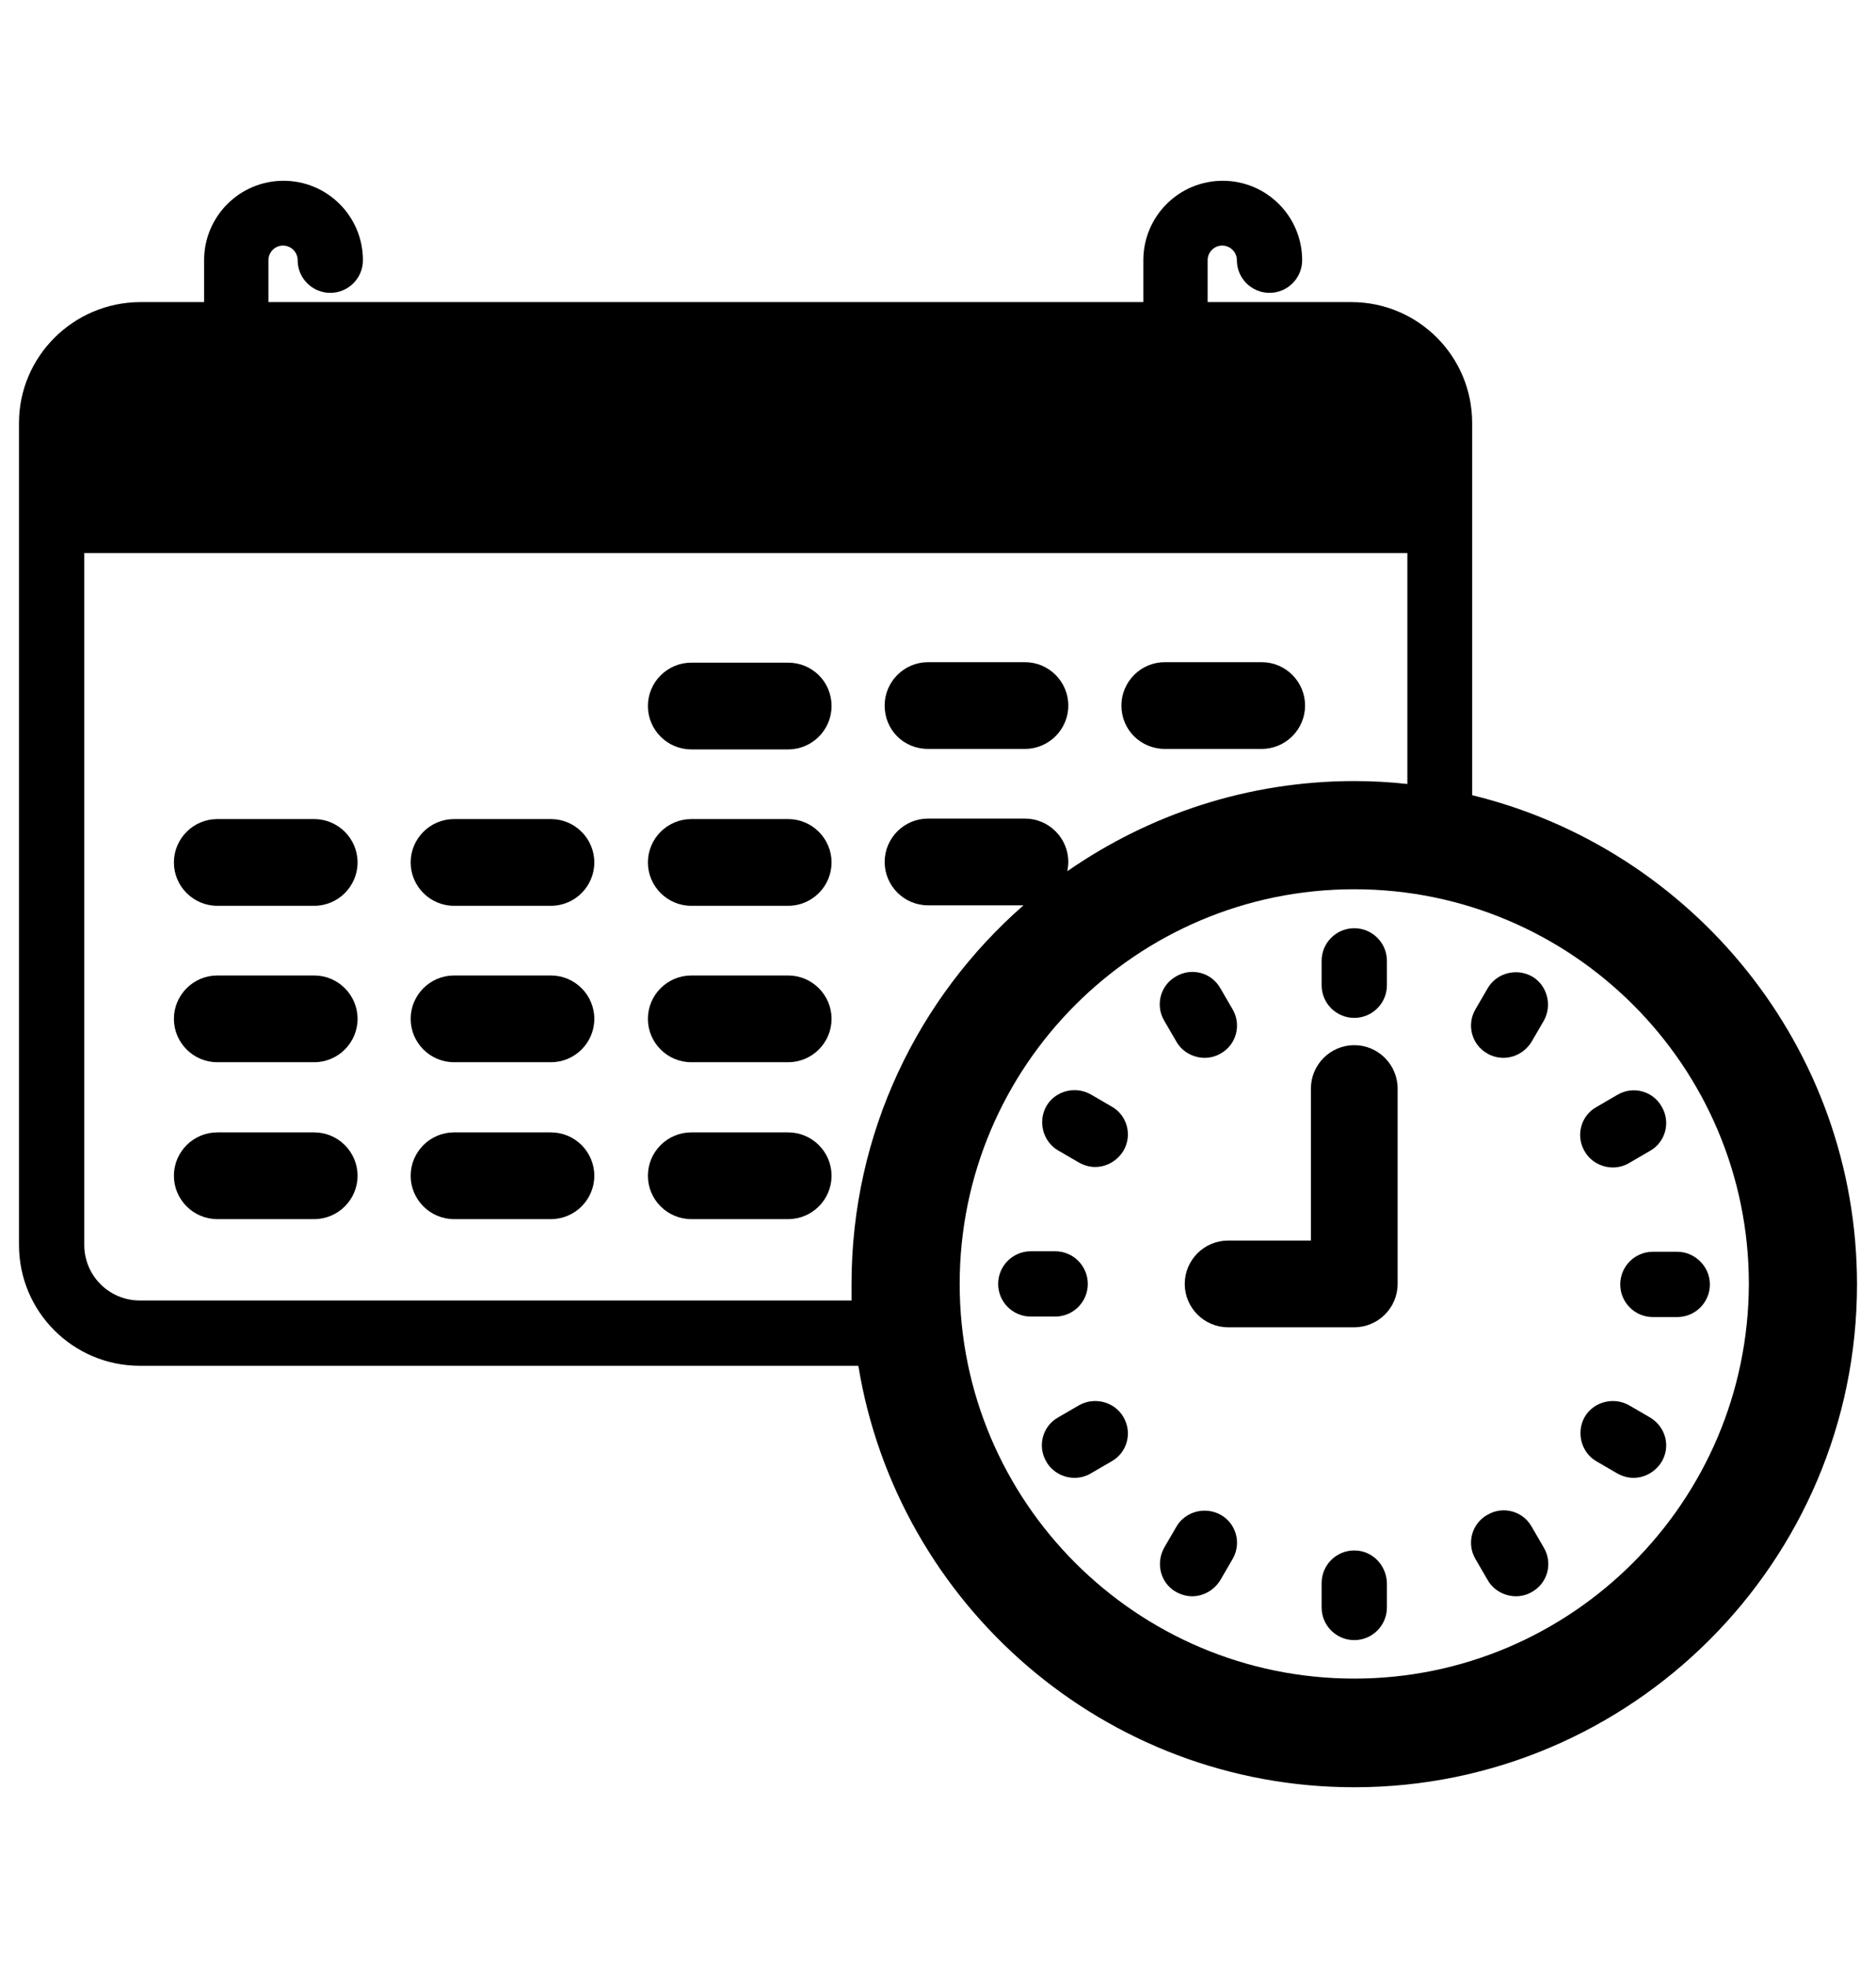 <?xml version="1.0" encoding="utf-8"?>
<!-- Generator: Adobe Illustrator 27.2.0, SVG Export Plug-In . SVG Version: 6.00 Build 0)  -->
<svg version="1.1" id="Layer_1" xmlns="http://www.w3.org/2000/svg" xmlns:xlink="http://www.w3.org/1999/xlink" x="0px" y="0px"
	 viewBox="0 0 385.1 403.9" style="enable-background:new 0 0 385.1 403.9;" xml:space="preserve">
<style type="text/css">
	.st0{fill:#E3EEFF;}
	.st1{fill:#203A72;}
	.st2{fill:#B8D2FF;stroke:#203A72;stroke-width:3;stroke-miterlimit:10;}
	.st3{fill:none;stroke:#203A72;stroke-width:4;stroke-miterlimit:10;}
	.st4{fill:none;stroke:#2EA507;stroke-width:4;stroke-miterlimit:10;}
	.st5{fill:#4FD80F;}
	.st6{fill-rule:evenodd;clip-rule:evenodd;fill:#203A72;}
	.st7{fill:#505050;}
	.st8{fill-rule:evenodd;clip-rule:evenodd;fill:#333333;}
	.st9{fill:#FFFFFF;}
	.st10{fill:#FEFEFE;}
	.st11{fill:#FDFDFD;}
	.st12{fill:#FCFCFC;}
	.st13{fill:#FBFBFB;}
	.st14{fill:#FAFAFA;}
	.st15{fill:#F9F9F9;}
	.st16{fill:#F8F8F8;}
	.st17{fill:#F7F7F7;}
	.st18{fill:#F6F6F6;}
	.st19{fill:#F5F5F5;}
	.st20{fill:#F4F4F4;}
	.st21{fill:#F4F3F3;}
	.st22{fill:#F3F2F2;}
	.st23{fill:#F2F1F1;}
	.st24{fill:#F1F0F0;}
	.st25{fill:#F0EFEF;}
	.st26{fill:#EFEFEE;}
	.st27{fill:#EEEEED;}
	.st28{fill:#EDEDEC;}
	.st29{fill:#ECECEB;}
	.st30{fill:#EBEBEA;}
	.st31{fill:#EAEAE9;}
	.st32{fill:#E9E9E8;}
	.st33{fill:#E8E8E7;}
	.st34{fill:#E7E7E6;}
	.st35{fill:#E6E6E5;}
	.st36{fill:#E5E5E4;}
	.st37{fill:#E4E4E3;}
	.st38{fill:#E3E3E2;}
	.st39{fill:#E2E2E1;}
	.st40{fill:#E1E1E0;}
	.st41{fill:#E0E0DF;}
	.st42{fill:#E0DFDF;}
	.st43{fill:#DFDEDE;}
	.st44{fill:#DEDDDD;}
	.st45{fill:#DDDCDC;}
	.st46{fill:#DCDBDB;}
	.st47{fill:#DBDADA;}
	.st48{fill:#DAD9D9;}
	.st49{fill:#D9D8D8;}
	.st50{fill:#D8D7D7;}
	.st51{fill:#D7D6D6;}
	.st52{fill:#D6D5D5;}
	.st53{fill:#D5D4D4;}
	.st54{fill:#D4D3D3;}
	.st55{fill:#D3D2D2;}
	.st56{fill:#D2D1D1;}
	.st57{fill:#D1D0D0;}
	.st58{fill:#D0CFCF;}
	.st59{fill:#CFCFCE;}
	.st60{fill:#CECECD;}
	.st61{fill:#CDCDCC;}
	.st62{fill:#CCCCCB;}
	.st63{fill:#CBCBCA;}
	.st64{fill:#CBCAC9;}
	.st65{fill:#CAC9C8;}
	.st66{fill:#C9C8C7;}
	.st67{fill:#C8C7C6;}
	.st68{fill:#C7C6C5;}
	.st69{fill:#C6C5C4;}
	.st70{fill:#C5C4C3;}
	.st71{fill:#C4C3C2;}
	.st72{fill:#C3C2C1;}
	.st73{fill:#C2C1C0;}
	.st74{fill:#C1C0BF;}
	.st75{fill:#C0BFBE;}
	.st76{fill:#BFBEBD;}
	.st77{fill:#BEBDBC;}
	.st78{fill:#BDBCBB;}
	.st79{fill:#BCBBBA;}
	.st80{fill:#BBBAB9;}
	.st81{fill:#BAB9B8;}
	.st82{fill:#B9B8B7;}
	.st83{fill:#B8B7B6;}
	.st84{fill:#B7B6B6;}
	.st85{fill:#B6B5B5;}
	.st86{fill:#B5B4B4;}
	.st87{fill:#B4B3B3;}
	.st88{fill:#B3B2B2;}
	.st89{fill:#B2B2B1;}
	.st90{fill:#B1B1B0;}
	.st91{fill:#B0B0AF;}
	.st92{fill:#AFAFAE;}
	.st93{fill:#AEAEAD;}
	.st94{fill:#ADADAC;}
	.st95{fill:#ACACAB;}
	.st96{fill:#ABABAA;}
	.st97{fill:#AAAAA9;}
	.st98{fill:#A9A9A8;}
	.st99{fill:#A8A8A7;}
	.st100{fill:#A7A7A6;}
	.st101{fill:#A7A6A6;}
	.st102{fill:#A6A5A5;}
	.st103{fill:#A5A4A4;}
	.st104{fill:#A4A3A3;}
	.st105{fill:#A3A2A2;}
	.st106{fill:#A2A1A1;}
	.st107{fill:#A1A0A0;}
	.st108{fill:#A09F9F;}
	.st109{fill:#9F9E9E;}
	.st110{fill:#9E9D9D;}
	.st111{fill:#9D9C9C;}
	.st112{fill:#9C9B9B;}
	.st113{fill:#9B9A9A;}
	.st114{fill:#9A9A99;}
	.st115{fill:#999998;}
	.st116{fill:#989897;}
	.st117{fill:#979796;}
	.st118{fill:#969695;}
	.st119{fill:#959595;}
	.st120{fill:#949494;}
	.st121{fill:#939393;}
	.st122{fill:#929292;}
	.st123{fill:#919191;}
	.st124{fill:#909090;}
	.st125{fill:#8F8F8F;}
	.st126{fill:#8E8E8E;}
	.st127{fill:#8D8D8D;}
	.st128{fill:url(#SVGID_1_);}
	.st129{fill:url(#SVGID_00000112620055538019838500000014002325743885026730_);}
	.st130{fill:url(#SVGID_00000050661264951610341180000002238910228693590692_);}
	.st131{fill:#AEAEAF;}
	.st132{fill:url(#SVGID_00000147199707890806271360000000043745456640926392_);}
	.st133{fill:#5A5751;}
	.st134{fill:url(#SVGID_00000095326317625321145230000014929376991376412093_);}
	.st135{fill:#C6852A;}
	.st136{fill:#D0912A;}
	.st137{fill:#8FF3AD;}
	.st138{fill:#EBEDF0;}
	.st139{fill:#FBB03B;}
	.st140{fill:#333366;}
	.st141{fill:#FFB600;}
	.st142{fill:#14A0DE;}
</style>
<g>
	<path d="M278,214.5c-4.9,0-8.9,4-8.9,8.9v31.2h-17c-4.9,0-8.9,4-8.9,8.9c0,4.9,4,8.9,8.9,8.9H278c4.9,0,8.9-4,8.9-8.9v-40.1
		C286.9,218.5,282.9,214.5,278,214.5z"/>
	<path d="M278,208.9c3.7,0,6.7-3,6.7-6.7v-5c0-3.7-3-6.7-6.7-6.7s-6.7,3-6.7,6.7v5C271.3,205.9,274.3,208.9,278,208.9z"/>
	<path d="M278,318.2c-3.7,0-6.7,3-6.7,6.7v5c0,3.7,3,6.7,6.7,6.7s6.7-3,6.7-6.7v-5C284.6,321.2,281.7,318.2,278,318.2z"/>
	<path d="M223.3,263.5c0-3.7-3-6.7-6.7-6.7h-5c-3.7,0-6.7,3-6.7,6.7s3,6.7,6.7,6.7h5C220.3,270.2,223.3,267.2,223.3,263.5z"/>
	<path d="M344.3,256.9h-5c-3.7,0-6.7,3-6.7,6.7s3,6.7,6.7,6.7h5c3.7,0,6.7-3,6.7-6.7S347.9,256.9,344.3,256.9z"/>
	<path d="M241.5,213.8c1.2,2.1,3.5,3.3,5.8,3.3c1.1,0,2.3-0.3,3.3-0.9c3.2-1.8,4.3-5.9,2.4-9.1l-2.5-4.3c-1.8-3.2-5.9-4.3-9.1-2.4
		c-3.2,1.8-4.3,5.9-2.4,9.1L241.5,213.8z"/>
	<path d="M314.4,313.3c-1.8-3.2-5.9-4.3-9.1-2.4c-3.2,1.8-4.3,5.9-2.4,9.1l2.5,4.3c1.2,2.1,3.5,3.3,5.8,3.3c1.1,0,2.3-0.3,3.3-0.9
		c3.2-1.8,4.3-5.9,2.4-9.1L314.4,313.3z"/>
	<path d="M221.5,288.4l-4.3,2.5c-3.2,1.8-4.3,5.9-2.4,9.1c1.2,2.1,3.5,3.3,5.8,3.3c1.1,0,2.3-0.3,3.3-0.9l4.3-2.5
		c3.2-1.8,4.3-5.9,2.4-9.1C228.8,287.7,224.7,286.6,221.5,288.4z"/>
	<path d="M331.1,239.6c1.1,0,2.3-0.3,3.3-0.9l4.3-2.5c3.2-1.8,4.3-5.9,2.4-9.1c-1.8-3.2-5.9-4.3-9.1-2.4l-4.3,2.5
		c-3.2,1.8-4.3,5.9-2.4,9.1C326.5,238.4,328.8,239.6,331.1,239.6z"/>
	<path d="M305.3,216.2c1,0.6,2.2,0.9,3.3,0.9c2.3,0,4.5-1.2,5.8-3.3l2.5-4.3c1.8-3.2,0.7-7.3-2.4-9.1c-3.2-1.8-7.3-0.7-9.1,2.4
		l-2.5,4.3C301,210.3,302.1,214.4,305.3,216.2z"/>
	<path d="M250.6,310.9c-3.2-1.8-7.3-0.7-9.1,2.4l-2.5,4.3c-1.8,3.2-0.8,7.3,2.4,9.1c1.1,0.6,2.2,0.9,3.3,0.9c2.3,0,4.5-1.2,5.8-3.3
		l2.5-4.3C254.9,316.8,253.8,312.7,250.6,310.9z"/>
	<path d="M228.2,227.1l-4.3-2.5c-3.2-1.8-7.3-0.7-9.1,2.4c-1.8,3.2-0.7,7.3,2.4,9.1l4.3,2.5c1.1,0.6,2.2,0.9,3.3,0.9
		c2.3,0,4.5-1.2,5.8-3.3C232.5,233,231.4,228.9,228.2,227.1z"/>
	<path d="M338.7,290.9l-4.3-2.5c-3.2-1.8-7.3-0.7-9.1,2.4c-1.8,3.2-0.7,7.3,2.4,9.1l4.3,2.5c1.1,0.6,2.2,0.9,3.3,0.9
		c2.3,0,4.5-1.2,5.8-3.3C343,296.8,341.9,292.8,338.7,290.9z"/>
	<path d="M302.2,163.2v-56.4v-20c0-13.7-11.1-24.8-24.8-24.8h-29.5v-8.6c0-1.6,1.3-3,3-3c1.6,0,3,1.3,3,3c0,3.7,3,6.7,6.7,6.7
		s6.7-3,6.7-6.7c0-9-7.3-16.3-16.3-16.3c-9,0-16.3,7.3-16.3,16.3v8.6H55.1v-8.6c0-1.6,1.3-3,3-3c1.6,0,3,1.3,3,3
		c0,3.7,3,6.7,6.7,6.7s6.7-3,6.7-6.7c0-9-7.3-16.3-16.3-16.3c-9,0-16.3,7.3-16.3,16.3v8.6H28.7C15,62.1,3.9,73.2,3.9,86.8v20v148.7
		c0,13.7,11.1,24.8,24.8,24.8h147.5c8,49,50.6,86.5,101.8,86.5c56.9,0,103.2-46.3,103.2-103.2C381.2,215,347.4,174.2,302.2,163.2z
		 M174.8,266.9H28.7c-6.3,0-11.4-5.1-11.4-11.4V113.5h271.6v47.4c-3.6-0.4-7.2-0.6-10.9-0.6c-21.9,0-42.2,6.9-58.9,18.5
		c0.1-0.6,0.2-1.2,0.2-1.9c0-4.9-4-8.9-8.9-8.9h-19.9c-4.9,0-8.9,4-8.9,8.9c0,4.9,4,8.9,8.9,8.9h19.6
		c-21.6,18.9-35.3,46.7-35.3,77.7C174.8,264.7,174.8,265.8,174.8,266.9z M278,344.5c-44.7,0-81-36.3-81-81c0-44.7,36.3-81,81-81
		c44.7,0,81,36.3,81,81C358.9,308.2,322.6,344.5,278,344.5z"/>
	<path d="M161.8,136h-19.9c-4.9,0-8.9,4-8.9,8.9c0,4.9,4,8.9,8.9,8.9h19.9c4.9,0,8.9-4,8.9-8.9C170.7,139.9,166.7,136,161.8,136z"/>
	<path d="M190.5,153.7h19.9c4.9,0,8.9-4,8.9-8.9c0-4.9-4-8.9-8.9-8.9h-19.9c-4.9,0-8.9,4-8.9,8.9
		C181.6,149.8,185.5,153.7,190.5,153.7z"/>
	<path d="M239.1,153.7H259c4.9,0,8.9-4,8.9-8.9c0-4.9-4-8.9-8.9-8.9h-19.9c-4.9,0-8.9,4-8.9,8.9
		C230.2,149.8,234.2,153.7,239.1,153.7z"/>
	<path d="M64.5,168.1H44.6c-4.9,0-8.9,4-8.9,8.9c0,4.9,4,8.9,8.9,8.9h19.9c4.9,0,8.9-4,8.9-8.9C73.4,172.1,69.4,168.1,64.5,168.1z"
		/>
	<path d="M113.1,168.1H93.2c-4.9,0-8.9,4-8.9,8.9c0,4.9,4,8.9,8.9,8.9h19.9c4.9,0,8.9-4,8.9-8.9C122,172.1,118,168.1,113.1,168.1z"
		/>
	<path d="M161.8,168.1h-19.9c-4.9,0-8.9,4-8.9,8.9c0,4.9,4,8.9,8.9,8.9h19.9c4.9,0,8.9-4,8.9-8.9
		C170.7,172.1,166.7,168.1,161.8,168.1z"/>
	<path d="M64.5,200.2H44.6c-4.9,0-8.9,4-8.9,8.9c0,4.9,4,8.9,8.9,8.9h19.9c4.9,0,8.9-4,8.9-8.9C73.4,204.2,69.4,200.2,64.5,200.2z"
		/>
	<path d="M113.1,200.2H93.2c-4.9,0-8.9,4-8.9,8.9c0,4.9,4,8.9,8.9,8.9h19.9c4.9,0,8.9-4,8.9-8.9C122,204.2,118,200.2,113.1,200.2z"
		/>
	<path d="M161.8,200.2h-19.9c-4.9,0-8.9,4-8.9,8.9c0,4.9,4,8.9,8.9,8.9h19.9c4.9,0,8.9-4,8.9-8.9
		C170.7,204.2,166.7,200.2,161.8,200.2z"/>
	<path d="M64.5,232.4H44.6c-4.9,0-8.9,4-8.9,8.9c0,4.9,4,8.9,8.9,8.9h19.9c4.9,0,8.9-4,8.9-8.9C73.4,236.4,69.4,232.4,64.5,232.4z"
		/>
	<path d="M113.1,232.4H93.2c-4.9,0-8.9,4-8.9,8.9c0,4.9,4,8.9,8.9,8.9h19.9c4.9,0,8.9-4,8.9-8.9C122,236.4,118,232.4,113.1,232.4z"
		/>
	<path d="M161.8,232.4h-19.9c-4.9,0-8.9,4-8.9,8.9c0,4.9,4,8.9,8.9,8.9h19.9c4.9,0,8.9-4,8.9-8.9
		C170.7,236.4,166.7,232.4,161.8,232.4z"/>
</g>
</svg>
